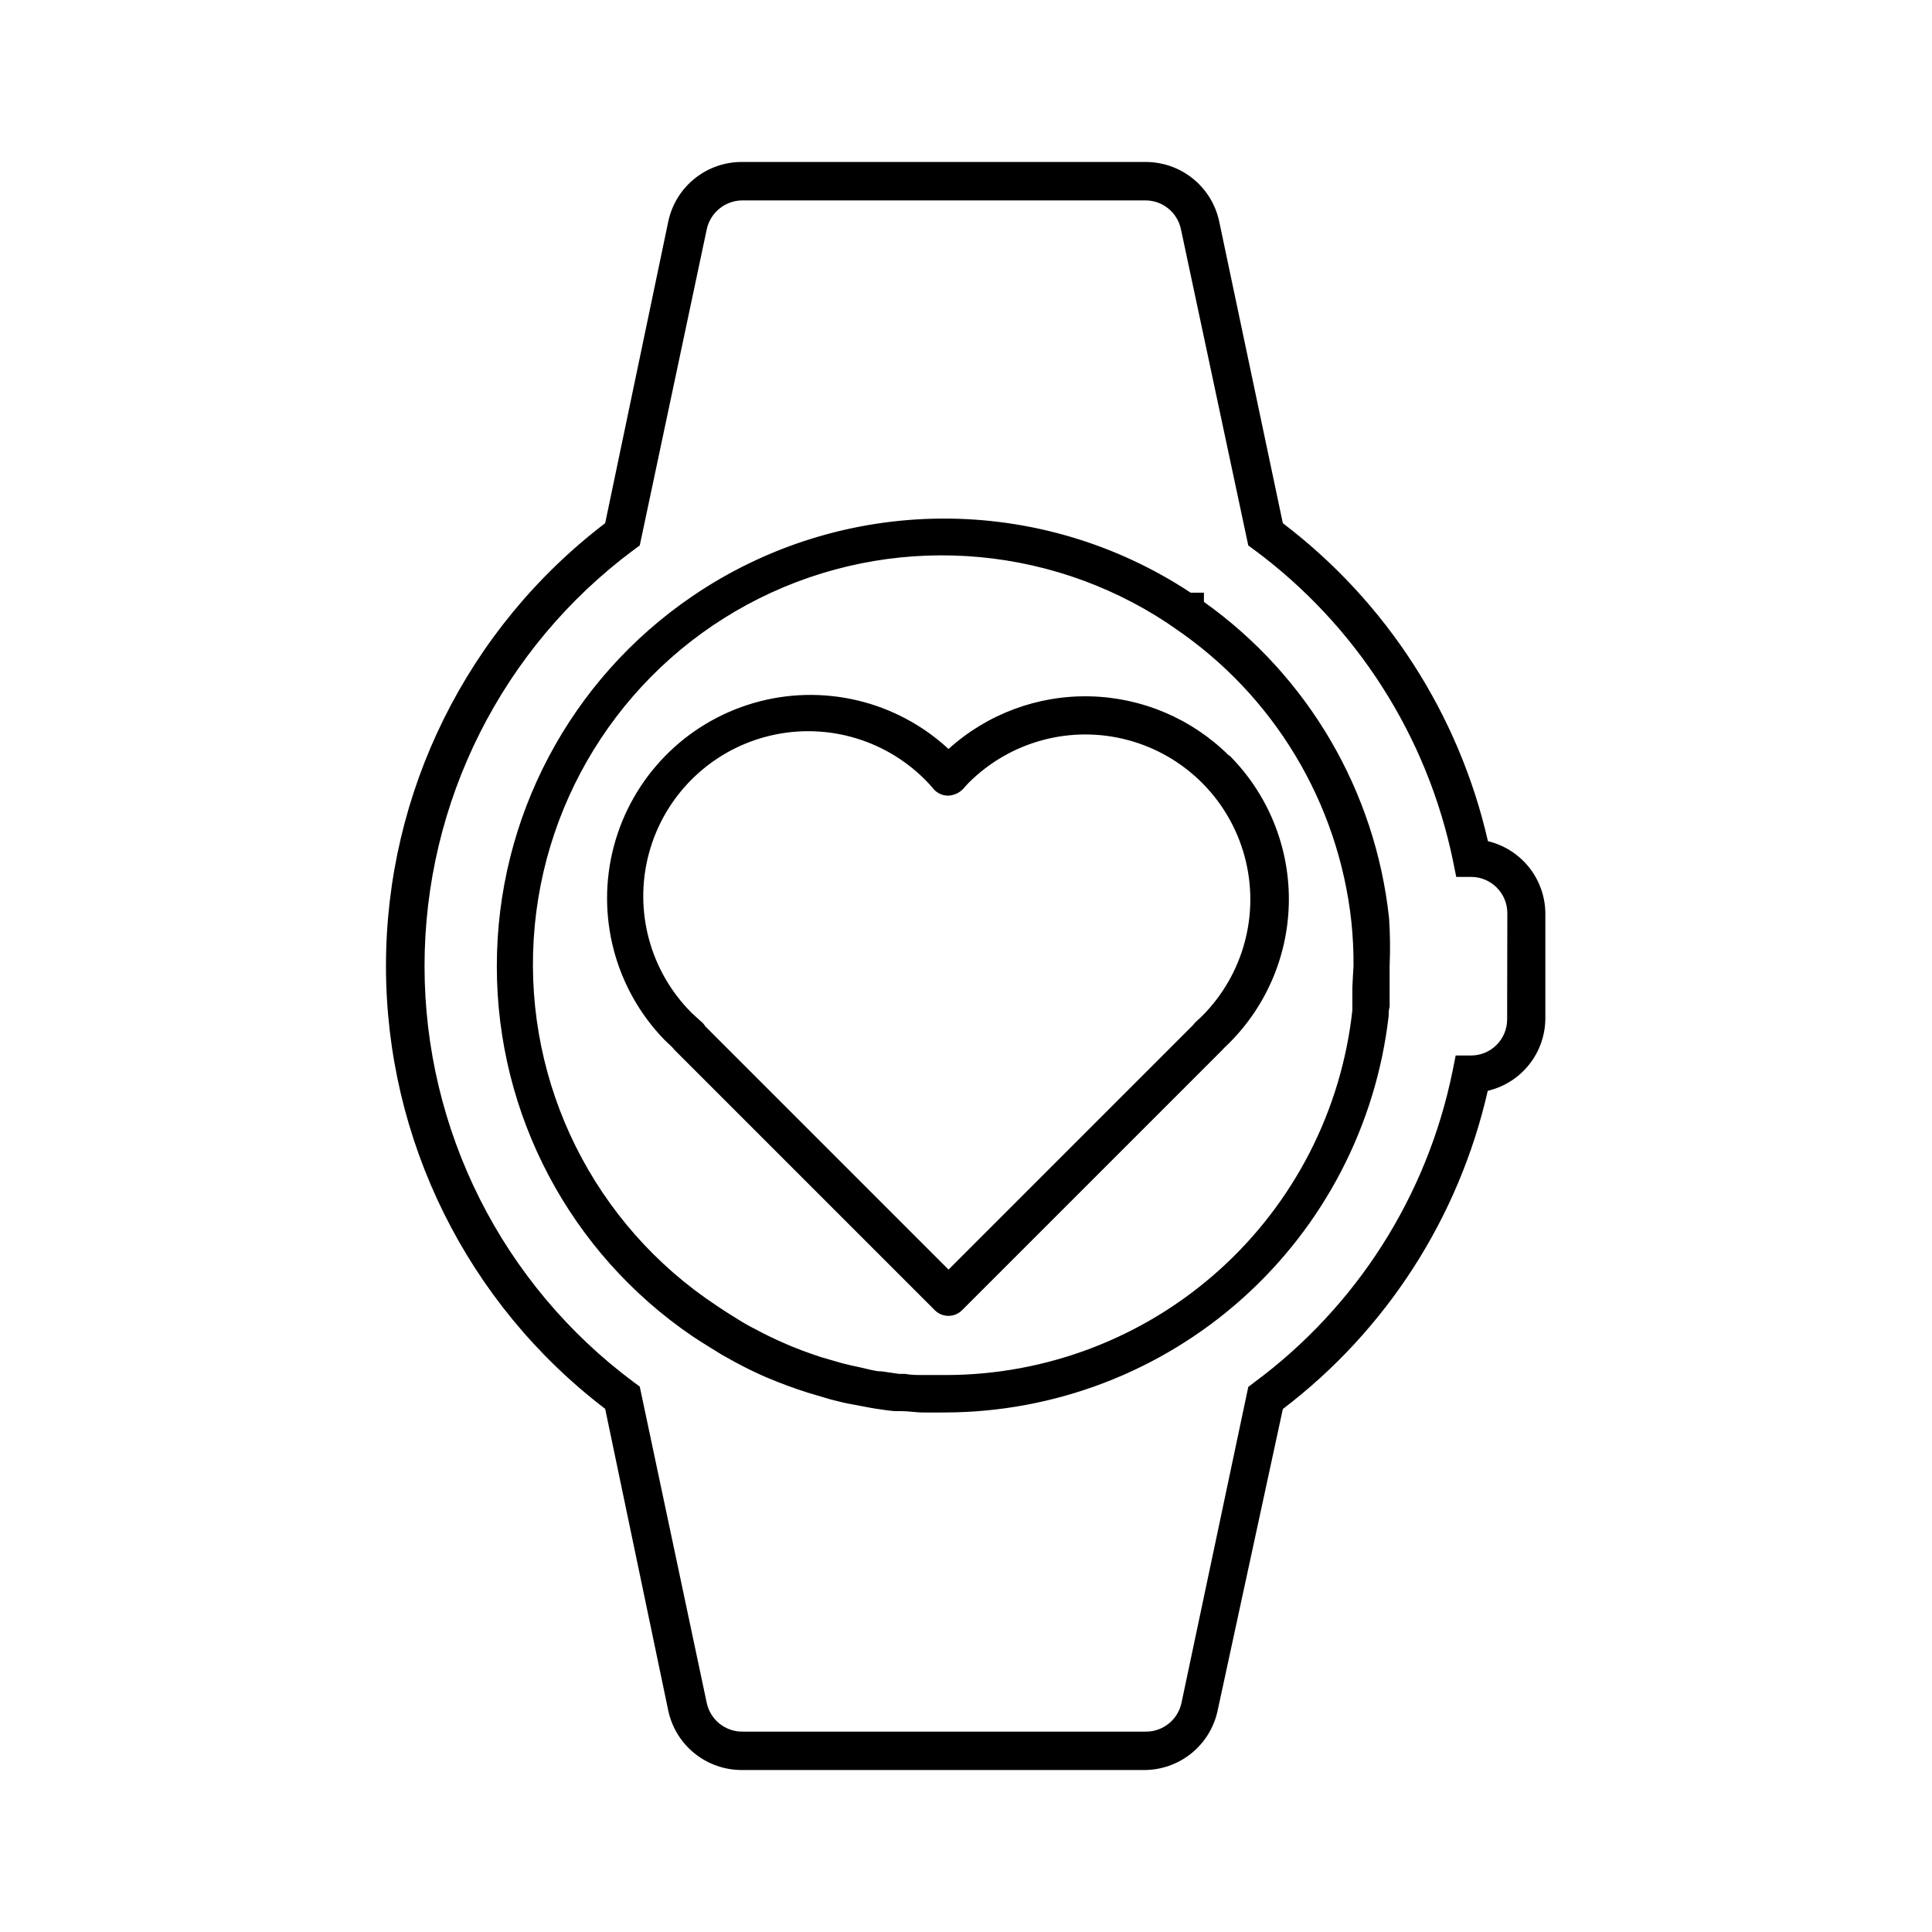 <?xml version="1.0" encoding="UTF-8"?>
<!-- Uploaded to: ICON Repo, www.iconrepo.com, Generator: ICON Repo Mixer Tools -->
<svg fill="#000000" width="800px" height="800px" version="1.1" viewBox="144 144 512 512" xmlns="http://www.w3.org/2000/svg">
 <g>
  <path d="m512.11 387.28c-3.668-33.598-21.52-64.023-49.059-83.613v-2.441h-3.512c-19.602-12.961-42.613-19.797-66.109-19.641-23.496 0.152-46.418 7.289-65.848 20.504-32.477 22.062-51.918 58.777-51.918 98.039s19.441 75.977 51.918 98.039c2.441 1.629 5.09 3.207 7.684 4.836l3.664 2.035c2.75 1.477 5.344 2.75 8.039 3.918 3.867 1.629 7.582 3.004 11.297 4.172l5.852 1.73c1.984 0.508 3.969 1.02 5.801 1.324 1.832 0.305 4.019 0.812 6.106 1.121 2.086 0.305 3.258 0.508 5.09 0.66h1.629c1.883 0 3.766 0.305 5.496 0.355 1.73 0.051 4.121 0 6.207 0h0.008c29.066-0.07 57.094-10.812 78.762-30.184 21.672-19.371 35.477-46.027 38.793-74.902 0-0.812 0-1.578 0.254-2.441v-2.238-2.594-5.953-0.004c0.184-4.242 0.133-8.488-0.152-12.723zm-9.719 18.574v1.883 2.188 1.934c-2.898 26.555-15.492 51.109-35.375 68.953-19.879 17.844-45.648 27.719-72.359 27.738h-5.75c-2.035 0-3.309 0-5.09-0.305h-1.578l-4.527-0.66c-1.832 0-3.613-0.609-5.547-1.02-1.934-0.406-3.562-0.762-5.09-1.172l-5.445-1.578c-3.41-1.121-6.769-2.34-10.18-3.867-2.391-1.07-4.785-2.188-7.277-3.562-1.172-0.559-2.289-1.223-3.461-1.883-2.34-1.426-4.684-2.902-6.922-4.426-32.316-21.371-50.777-58.363-48.426-97.035 2.352-38.672 25.152-73.156 59.82-90.457 34.668-17.301 75.934-14.793 108.25 6.578l1.832 1.273c26.301 17.809 43.438 46.281 46.867 77.859 0.402 3.891 0.59 7.797 0.562 11.707-0.152 2.035-0.203 3.918-0.305 5.699zm9.719-18.574c-3.668-33.598-21.52-64.023-49.059-83.613v-2.441h-3.512c-19.602-12.961-42.613-19.797-66.109-19.641-23.496 0.152-46.418 7.289-65.848 20.504-32.477 22.062-51.918 58.777-51.918 98.039s19.441 75.977 51.918 98.039c2.441 1.629 5.09 3.207 7.684 4.836l3.664 2.035c2.75 1.477 5.344 2.75 8.039 3.918 3.867 1.629 7.582 3.004 11.297 4.172l5.852 1.73c1.984 0.508 3.969 1.02 5.801 1.324 1.832 0.305 4.019 0.812 6.106 1.121 2.086 0.305 3.258 0.508 5.09 0.66h1.629c1.883 0 3.766 0.305 5.496 0.355 1.73 0.051 4.121 0 6.207 0h0.008c29.066-0.07 57.094-10.812 78.762-30.184 21.672-19.371 35.477-46.027 38.793-74.902 0-0.812 0-1.578 0.254-2.441v-2.238-2.594-5.953-0.004c0.184-4.242 0.133-8.488-0.152-12.723zm-9.719 18.574v1.883 2.188 1.934c-2.898 26.555-15.492 51.109-35.375 68.953-19.879 17.844-45.648 27.719-72.359 27.738h-5.75c-2.035 0-3.309 0-5.09-0.305h-1.578l-4.527-0.66c-1.832 0-3.613-0.609-5.547-1.02-1.934-0.406-3.562-0.762-5.09-1.172l-5.445-1.578c-3.41-1.121-6.769-2.34-10.18-3.867-2.391-1.07-4.785-2.188-7.277-3.562-1.172-0.559-2.289-1.223-3.461-1.883-2.34-1.426-4.684-2.902-6.922-4.426-32.316-21.371-50.777-58.363-48.426-97.035 2.352-38.672 25.152-73.156 59.82-90.457 34.668-17.301 75.934-14.793 108.25 6.578l1.832 1.273c26.301 17.809 43.438 46.281 46.867 77.859 0.402 3.891 0.59 7.797 0.562 11.707-0.152 2.035-0.203 3.918-0.305 5.699zm35.926-38.93c-7.676-33.598-26.914-63.426-54.352-84.273l-16.895-80.102c-0.969-4.414-3.414-8.363-6.93-11.203-3.512-2.84-7.891-4.398-12.406-4.422h-106.87c-4.594-0.07-9.07 1.453-12.672 4.312-3.598 2.856-6.098 6.871-7.07 11.363l-16.746 80.051c-36.605 27.914-58.09 71.312-58.09 117.35 0 46.035 21.484 89.434 58.09 117.35l16.746 80.098c0.969 4.414 3.414 8.367 6.926 11.207 3.516 2.836 7.891 4.394 12.41 4.418h106.87c4.527-0.023 8.91-1.59 12.426-4.441 3.516-2.848 5.953-6.809 6.914-11.234l17.301-79.996c27.43-20.871 46.648-50.719 54.301-84.324 4.348-1.023 8.223-3.484 10.992-6.984 2.773-3.504 4.277-7.84 4.273-12.305v-27.988c-0.09-4.387-1.633-8.617-4.387-12.035-2.754-3.414-6.562-5.824-10.828-6.844zm5.09 47.227v-0.004c0 5.246-4.223 9.512-9.465 9.57h-4.172l-0.812 4.07h-0.004c-6.711 33.098-25.461 62.527-52.621 82.594l-1.527 1.172-17.707 83.762c-0.957 4.414-4.852 7.566-9.363 7.582h-106.87c-4.59 0.082-8.594-3.094-9.566-7.582l-17.762-83.863-1.527-1.121h0.004c-34.922-25.922-55.508-66.84-55.508-110.33s20.586-84.41 55.508-110.33l1.527-1.121 17.758-83.812c0.973-4.43 4.879-7.598 9.414-7.633h106.87c4.512 0.016 8.406 3.172 9.363 7.582l17.859 83.867 1.527 1.121v-0.004c27.195 20.109 45.988 49.566 52.773 82.699l0.812 4.019h4.125c5.211 0.109 9.387 4.352 9.414 9.566zm-80.355-110.64v-2.441h-3.512c-19.602-12.961-42.613-19.797-66.109-19.641-23.496 0.152-46.418 7.289-65.848 20.504-32.477 22.062-51.918 58.777-51.918 98.039 0 39.262 19.441 75.977 51.918 98.039 2.441 1.629 5.09 3.207 7.684 4.836l3.664 2.035c2.75 1.477 5.344 2.75 8.039 3.918 3.867 1.629 7.582 3.004 11.297 4.172l5.852 1.73c1.984 0.508 3.969 1.02 5.801 1.324 1.832 0.305 4.019 0.812 6.106 1.121 2.086 0.305 3.258 0.508 5.09 0.66h1.629c1.883 0 3.766 0.305 5.496 0.355 1.73 0.051 4.121 0 6.207 0h0.008c29.043-0.066 57.051-10.785 78.719-30.129 21.664-19.34 35.484-45.957 38.836-74.805 0-0.812 0-1.578 0.254-2.441v-2.238-2.594-5.953-0.004c0.184-4.242 0.133-8.488-0.152-12.723-3.625-33.652-21.48-64.141-49.059-83.766zm39.336 102.19v1.883 2.188 1.934h0.004c-2.898 26.555-15.492 51.109-35.375 68.953-19.879 17.844-45.648 27.719-72.359 27.738h-5.75c-2.035 0-3.309 0-5.09-0.305h-1.578l-4.527-0.66c-1.832 0-3.613-0.609-5.547-1.02-1.934-0.406-3.562-0.762-5.09-1.172l-5.445-1.578c-3.41-1.121-6.769-2.34-10.18-3.867-2.391-1.07-4.785-2.188-7.277-3.562-1.172-0.559-2.289-1.223-3.461-1.883-2.34-1.426-4.684-2.902-6.922-4.426-32.289-21.371-50.723-58.348-48.359-96.996 2.363-38.652 25.168-73.105 59.82-90.383 34.652-17.277 75.895-14.754 108.18 6.617l1.832 1.273c26.301 17.809 43.438 46.281 46.867 77.859 0.402 3.891 0.59 7.797 0.562 11.707-0.152 2.035-0.203 3.918-0.305 5.699z"/>
  <path d="m469.72 344.27c-9.805-9.77-22.984-15.398-36.82-15.73-13.836-0.332-27.27 4.66-37.531 13.949-13.879-12.84-33.477-17.465-51.633-12.188-18.156 5.277-32.219 19.684-37.059 37.961-4.84 18.281 0.258 37.758 13.426 51.324l2.035 1.934 0.609 0.711 69.008 69.008c0.961 0.953 2.262 1.484 3.613 1.477 1.336-0.004 2.613-0.535 3.562-1.477l69.008-69.004 0.406-0.457 1.375-1.324c10.141-10.113 15.844-23.848 15.844-38.168 0-14.324-5.703-28.055-15.844-38.168zm-7.176 69.008-1.578 1.477c-0.297 0.281-0.57 0.586-0.816 0.914l-64.781 64.785-64.477-64.48c-0.309-0.535-0.723-1.004-1.223-1.371l-2.391-2.188v-0.004c-11.047-11.043-15.359-27.141-11.316-42.23 4.043-15.086 15.828-26.871 30.914-30.914 15.09-4.043 31.188 0.27 42.234 11.316 0.77 0.758 1.5 1.559 2.188 2.391 0.957 1.184 2.394 1.871 3.918 1.883 1.52-0.047 2.961-0.688 4.019-1.781 0.457-0.559 0.969-1.07 1.477-1.629 11.047-11.043 27.145-15.359 42.23-11.316 15.09 4.043 26.875 15.828 30.918 30.918 4.043 15.086-0.273 31.184-11.316 42.23z"/>
 </g>
</svg>